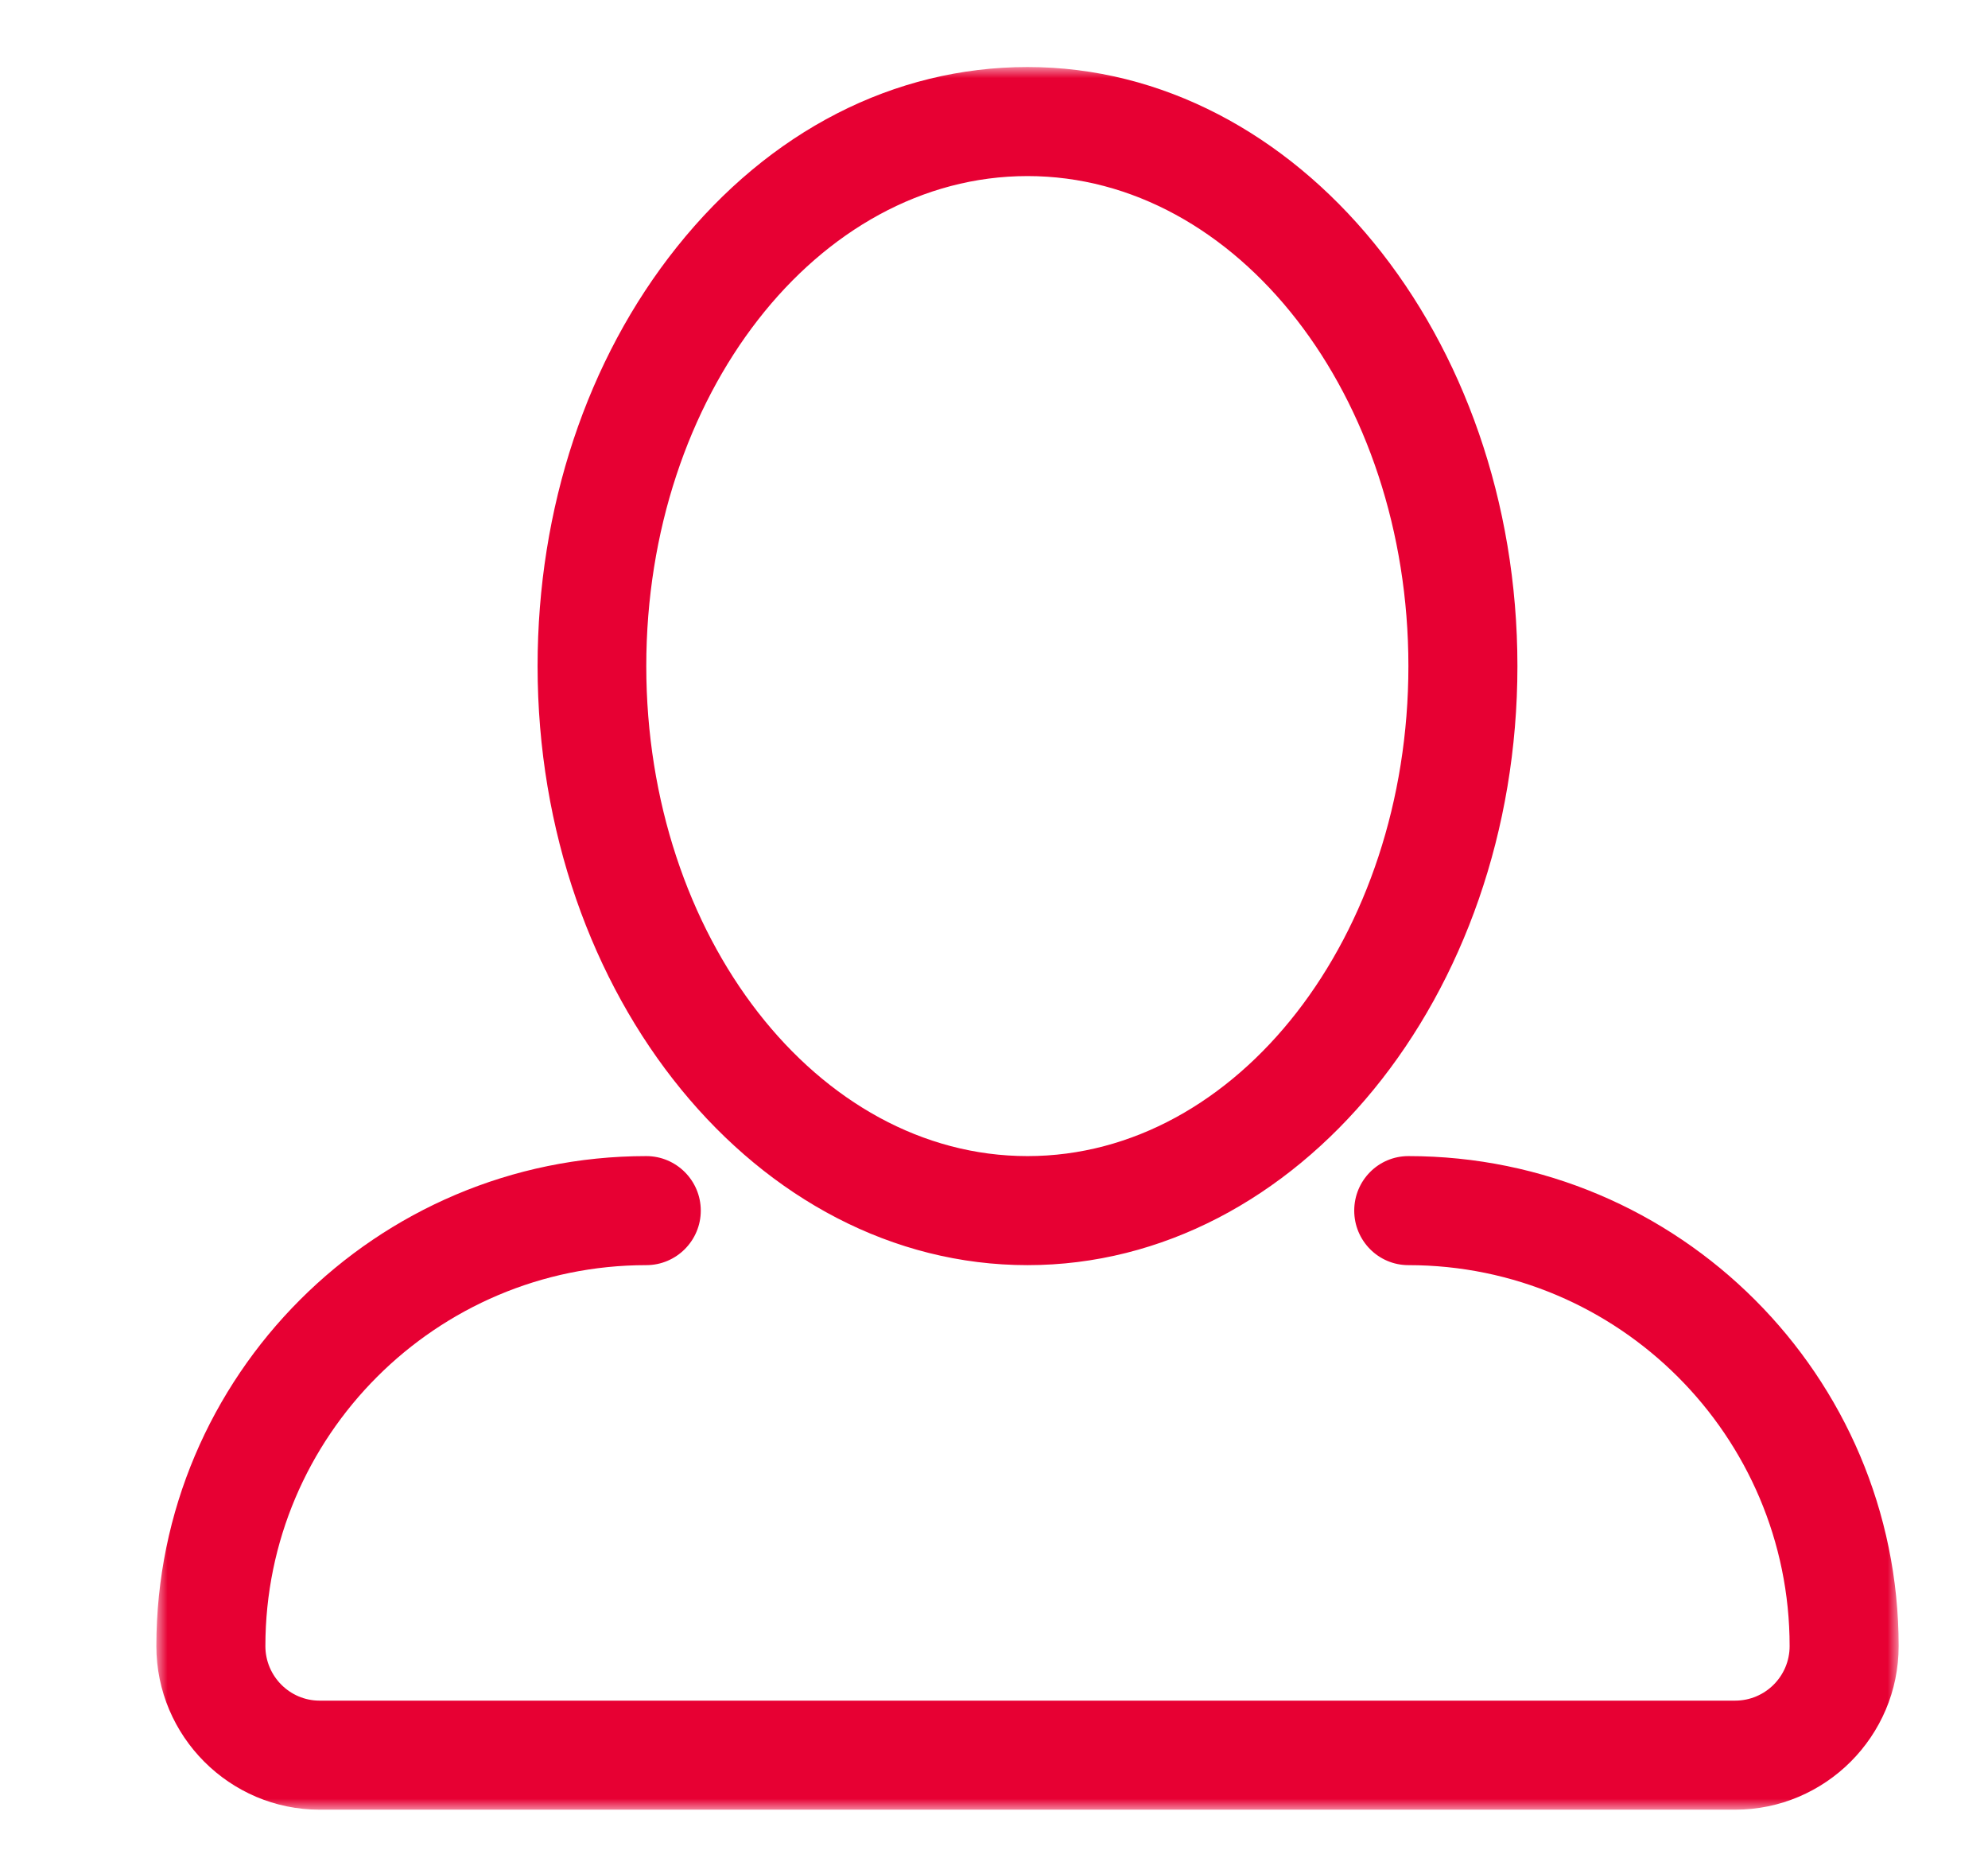 <?xml version="1.0" encoding="UTF-8"?>
<svg width="89px" height="83px" viewBox="0 0 89 83" version="1.1" xmlns="http://www.w3.org/2000/svg" xmlns:xlink="http://www.w3.org/1999/xlink">
    <!-- Generator: Sketch 48.2 (47327) - http://www.bohemiancoding.com/sketch -->
    <title>Artboard 3</title>
    <desc>Created with Sketch.</desc>
    <defs>
        <polygon id="path-1" points="39 0 0 0 0 78 78 78 78 0"></polygon>
    </defs>
    <g id="Mockup-Final" stroke="none" stroke-width="1" fill="none" fill-rule="evenodd">
        <g id="Artboard-3">
            <g id="user-(2)-copy" transform="translate(7, 3)">
                <mask id="mask-2" fill="white">
                    <use xlink:href="#path-1"></use>
                </mask>
                <g id="Clip-2"></g>
                <path d="M39,53.627 C51.092,53.627 60.933,41.593 60.933,26.813 C60.933,12.031 51.092,0 39,0 C33.038,0 27.456,2.855 23.301,8.058 C19.279,13.091 17.067,19.754 17.067,26.813 C17.067,41.593 26.896,53.627 39,53.627 Z M39,4.881 C48.402,4.881 56.052,14.721 56.052,26.813 C56.052,38.906 48.402,48.746 39,48.746 C29.586,48.746 21.933,38.906 21.933,26.813 C21.933,14.721 29.586,4.881 39,4.881 Z M56.052,48.746 C54.708,48.746 53.627,49.84 53.627,51.187 C53.627,52.53 54.708,53.627 56.052,53.627 C65.466,53.627 73.119,61.277 73.119,70.679 C73.119,72.026 72.026,73.119 70.679,73.119 L7.306,73.119 C5.974,73.119 4.881,72.026 4.881,70.679 C4.881,61.277 12.531,53.627 21.933,53.627 C23.279,53.627 24.373,52.53 24.373,51.187 C24.373,49.84 23.279,48.746 21.933,48.746 C9.841,48.746 0,58.587 0,70.679 C0,74.713 3.284,78 7.306,78 L70.679,78 C74.713,78 78,74.713 78,70.679 C78,58.587 68.156,48.746 56.052,48.746 Z" id="Fill-1" fill="#E70033" mask="url(#mask-2)"></path>
            </g>
        </g>
    </g>
</svg>